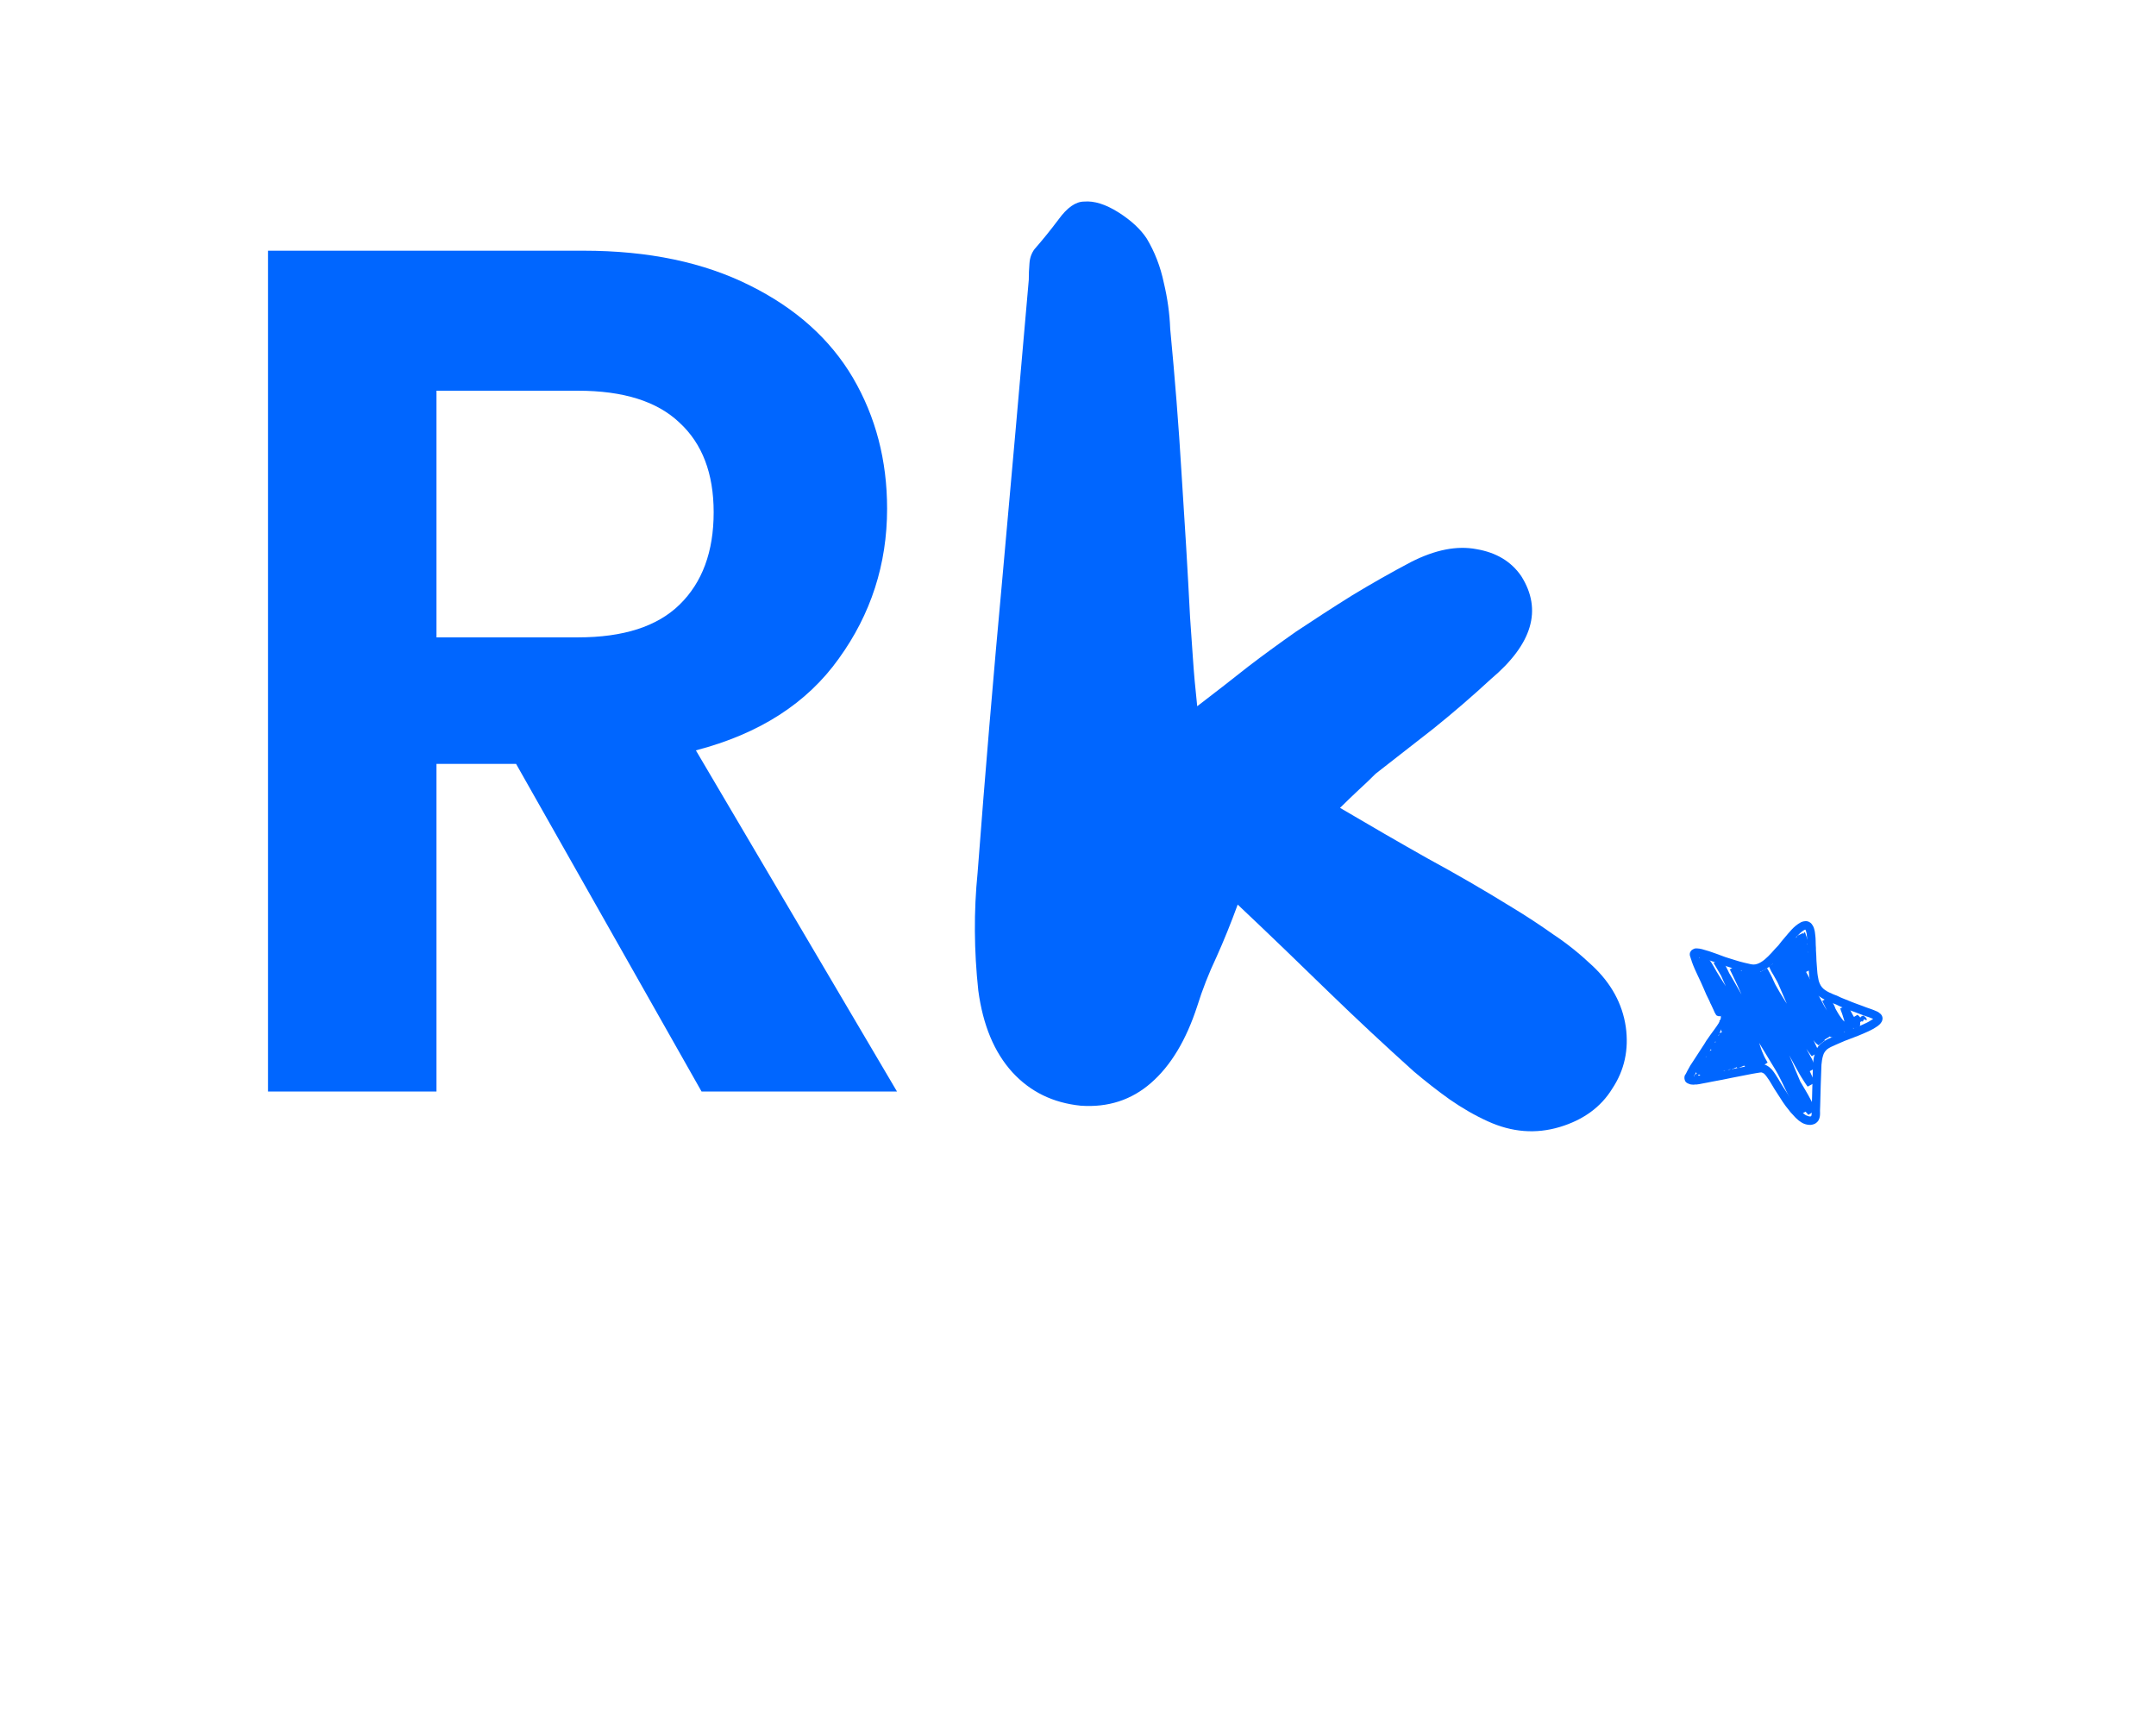 <svg version="1.2" preserveAspectRatio="xMidYMid meet" height="40" viewBox="0 0 37.92 37.92" zoomAndPan="magnify" width="50" xmlns:xlink="http://www.w3.org/1999/xlink" xmlns="http://www.w3.org/2000/svg"><defs><clipPath id="a72a6bcee2"><path d="M 32 20 L 37 20 L 37 25 L 32 25 Z M 32 20"></path></clipPath><clipPath id="bd70f93fa1"><path d="M 32.922 19.508 L 37.152 21.016 L 35.645 25.246 L 31.414 23.738 Z M 32.922 19.508"></path></clipPath><clipPath id="ac042b559c"><path d="M 32.922 19.508 L 37.152 21.016 L 35.645 25.246 L 31.414 23.738 Z M 32.922 19.508"></path></clipPath><clipPath id="0f27ee53b9"><path d="M 34 20 L 36 20 L 36 22 L 34 22 Z M 34 20"></path></clipPath><clipPath id="d042763d0c"><path d="M 32.922 19.508 L 37.152 21.016 L 35.645 25.246 L 31.414 23.738 Z M 32.922 19.508"></path></clipPath><clipPath id="6b1c285f06"><path d="M 32.922 19.508 L 37.152 21.016 L 35.645 25.246 L 31.414 23.738 Z M 32.922 19.508"></path></clipPath><clipPath id="e8ccd0137b"><path d="M 32 21 L 35 21 L 35 24 L 32 24 Z M 32 21"></path></clipPath><clipPath id="335d08769c"><path d="M 32.922 19.508 L 37.152 21.016 L 35.645 25.246 L 31.414 23.738 Z M 32.922 19.508"></path></clipPath><clipPath id="102b248162"><path d="M 32.922 19.508 L 37.152 21.016 L 35.645 25.246 L 31.414 23.738 Z M 32.922 19.508"></path></clipPath></defs><g id="ca64e30b73"><g style="fill:#0066ff;fill-opacity:1;"><g transform="translate(-0.675, 23.995)"><path d="M 11.359 0 L 7.281 -7.203 L 5.531 -7.203 L 5.531 0 L 1.828 0 L 1.828 -18.484 L 8.766 -18.484 C 10.191 -18.484 11.41 -18.227 12.422 -17.719 C 13.43 -17.219 14.188 -16.539 14.688 -15.688 C 15.188 -14.832 15.438 -13.875 15.438 -12.812 C 15.438 -11.594 15.082 -10.492 14.375 -9.516 C 13.676 -8.535 12.629 -7.863 11.234 -7.5 L 15.656 0 Z M 5.531 -9.984 L 8.641 -9.984 C 9.641 -9.984 10.383 -10.223 10.875 -10.703 C 11.375 -11.191 11.625 -11.867 11.625 -12.734 C 11.625 -13.586 11.375 -14.242 10.875 -14.703 C 10.383 -15.172 9.641 -15.406 8.641 -15.406 L 5.531 -15.406 Z M 5.531 -9.984" style="stroke:none"></path></g></g><g style="fill:#0066ff;fill-opacity:1;"><g transform="translate(15.612, 26.197)"><path d="M 14.656 -4.969 C 15.07 -4.582 15.316 -4.133 15.391 -3.625 C 15.461 -3.125 15.363 -2.672 15.094 -2.266 C 14.844 -1.859 14.457 -1.578 13.938 -1.422 C 13.414 -1.266 12.891 -1.305 12.359 -1.547 C 12.066 -1.68 11.785 -1.844 11.516 -2.031 C 11.242 -2.227 10.984 -2.43 10.734 -2.641 C 10.109 -3.203 9.484 -3.785 8.859 -4.391 C 8.242 -4.992 7.578 -5.633 6.859 -6.312 C 6.711 -5.906 6.555 -5.52 6.391 -5.156 C 6.223 -4.801 6.082 -4.441 5.969 -4.078 C 5.727 -3.336 5.391 -2.773 4.953 -2.391 C 4.523 -2.016 4.008 -1.848 3.406 -1.891 C 2.801 -1.953 2.301 -2.195 1.906 -2.625 C 1.508 -3.062 1.258 -3.66 1.156 -4.422 C 1.062 -5.297 1.055 -6.16 1.141 -7.016 C 1.305 -9.18 1.488 -11.348 1.688 -13.516 C 1.883 -15.691 2.078 -17.867 2.266 -20.047 C 2.266 -20.16 2.27 -20.281 2.281 -20.406 C 2.289 -20.531 2.328 -20.633 2.391 -20.719 C 2.555 -20.906 2.734 -21.125 2.922 -21.375 C 3.109 -21.633 3.297 -21.766 3.484 -21.766 C 3.703 -21.785 3.953 -21.707 4.234 -21.531 C 4.516 -21.352 4.723 -21.16 4.859 -20.953 C 5.035 -20.66 5.16 -20.336 5.234 -19.984 C 5.316 -19.641 5.363 -19.301 5.375 -18.969 C 5.477 -17.906 5.562 -16.844 5.625 -15.781 C 5.695 -14.727 5.758 -13.676 5.812 -12.625 C 5.832 -12.332 5.852 -12.031 5.875 -11.719 C 5.895 -11.414 5.926 -11.066 5.969 -10.672 C 6.375 -10.984 6.75 -11.273 7.094 -11.547 C 7.445 -11.816 7.797 -12.07 8.141 -12.312 C 8.547 -12.582 8.957 -12.848 9.375 -13.109 C 9.801 -13.367 10.234 -13.613 10.672 -13.844 C 11.203 -14.113 11.68 -14.207 12.109 -14.125 C 12.547 -14.051 12.875 -13.852 13.094 -13.531 C 13.562 -12.789 13.336 -12.035 12.422 -11.266 C 12.016 -10.891 11.598 -10.531 11.172 -10.188 C 10.742 -9.852 10.316 -9.52 9.891 -9.188 C 9.773 -9.07 9.656 -8.957 9.531 -8.844 C 9.406 -8.727 9.266 -8.594 9.109 -8.438 C 9.766 -8.051 10.406 -7.68 11.031 -7.328 C 11.664 -6.984 12.285 -6.625 12.891 -6.25 C 13.203 -6.062 13.504 -5.863 13.797 -5.656 C 14.098 -5.457 14.383 -5.227 14.656 -4.969 Z M 14.656 -4.969" style="stroke:none"></path></g></g><g clip-path="url(#a72a6bcee2)" clip-rule="nonzero"><g clip-path="url(#bd70f93fa1)" clip-rule="nonzero"><g clip-path="url(#ac042b559c)" clip-rule="nonzero"><path d="M 33.148 22.211 C 33.148 22.215 33.148 22.215 33.148 22.223 C 33.148 22.227 33.148 22.23 33.145 22.238 C 33.145 22.242 33.141 22.25 33.141 22.254 C 33.137 22.266 33.133 22.281 33.125 22.297 C 33.121 22.309 33.109 22.324 33.094 22.332 C 33.082 22.336 33.074 22.34 33.059 22.34 C 33.047 22.34 33.027 22.336 33.012 22.328 C 33.008 22.328 32.996 22.32 32.992 22.316 C 32.965 22.277 32.949 22.242 32.934 22.203 L 32.887 22.102 C 32.879 22.082 32.871 22.07 32.863 22.055 L 32.844 22.008 L 32.773 21.863 C 32.75 21.812 32.73 21.766 32.711 21.719 C 32.633 21.531 32.531 21.352 32.457 21.145 L 32.445 21.105 L 32.441 21.094 C 32.438 21.09 32.438 21.078 32.434 21.074 C 32.43 21.059 32.426 21.047 32.422 21.035 C 32.41 21.008 32.41 20.988 32.41 20.969 C 32.41 20.949 32.418 20.93 32.43 20.914 C 32.441 20.895 32.457 20.879 32.477 20.871 C 32.492 20.859 32.512 20.852 32.535 20.848 C 32.559 20.848 32.582 20.848 32.609 20.852 C 32.621 20.852 32.633 20.855 32.648 20.859 L 32.672 20.863 C 32.781 20.891 32.883 20.926 32.98 20.961 L 33.191 21.039 C 33.262 21.059 33.332 21.086 33.402 21.105 L 33.508 21.137 C 33.543 21.145 33.578 21.156 33.613 21.164 L 33.719 21.188 L 33.746 21.195 C 33.754 21.195 33.766 21.199 33.77 21.199 C 33.785 21.199 33.797 21.203 33.812 21.203 C 33.922 21.203 34.035 21.121 34.133 21.023 C 34.184 20.973 34.234 20.918 34.281 20.863 L 34.359 20.781 C 34.379 20.754 34.402 20.727 34.426 20.695 C 34.473 20.637 34.523 20.578 34.574 20.52 C 34.625 20.461 34.676 20.402 34.742 20.348 C 34.773 20.324 34.809 20.297 34.855 20.273 C 34.867 20.27 34.879 20.262 34.895 20.258 C 34.898 20.258 34.906 20.254 34.914 20.254 C 34.922 20.254 34.934 20.25 34.945 20.25 C 34.98 20.246 35.02 20.254 35.051 20.277 C 35.082 20.293 35.105 20.332 35.117 20.352 C 35.133 20.379 35.141 20.402 35.145 20.422 C 35.16 20.469 35.164 20.512 35.168 20.551 C 35.18 20.633 35.176 20.711 35.18 20.781 C 35.184 20.812 35.184 20.855 35.184 20.891 L 35.191 21.004 L 35.195 21.117 L 35.203 21.227 C 35.211 21.301 35.211 21.375 35.223 21.445 C 35.234 21.516 35.246 21.582 35.273 21.633 C 35.297 21.688 35.336 21.73 35.387 21.766 C 35.438 21.801 35.504 21.832 35.57 21.859 C 35.605 21.871 35.641 21.887 35.676 21.902 C 35.711 21.918 35.746 21.938 35.781 21.949 L 35.984 22.031 C 36.051 22.059 36.125 22.082 36.195 22.109 C 36.266 22.137 36.328 22.16 36.402 22.184 C 36.438 22.199 36.477 22.211 36.516 22.23 C 36.547 22.242 36.582 22.266 36.605 22.289 C 36.629 22.312 36.645 22.344 36.648 22.379 C 36.648 22.414 36.641 22.445 36.621 22.473 C 36.602 22.504 36.574 22.531 36.547 22.551 C 36.512 22.578 36.477 22.594 36.445 22.617 C 36.375 22.656 36.301 22.688 36.23 22.719 C 36.09 22.781 35.949 22.828 35.812 22.883 C 35.742 22.914 35.676 22.941 35.605 22.973 C 35.539 23 35.477 23.031 35.43 23.066 C 35.387 23.105 35.355 23.148 35.34 23.207 C 35.32 23.27 35.312 23.336 35.305 23.406 C 35.301 23.48 35.301 23.551 35.297 23.629 L 35.289 23.855 L 35.277 24.305 C 35.277 24.34 35.273 24.383 35.273 24.414 C 35.273 24.449 35.277 24.488 35.27 24.539 C 35.266 24.566 35.258 24.594 35.242 24.625 C 35.227 24.652 35.199 24.68 35.168 24.699 C 35.137 24.715 35.109 24.723 35.078 24.727 C 35.051 24.73 35.023 24.727 34.996 24.723 C 34.945 24.715 34.898 24.695 34.863 24.672 C 34.824 24.648 34.789 24.621 34.758 24.59 C 34.738 24.574 34.727 24.559 34.715 24.547 L 34.676 24.504 C 34.648 24.473 34.621 24.449 34.598 24.414 L 34.523 24.32 L 34.457 24.227 L 34.336 24.039 C 34.246 23.91 34.18 23.77 34.098 23.664 C 34.078 23.637 34.059 23.613 34.039 23.598 C 34.02 23.586 34 23.578 33.984 23.574 C 33.977 23.574 33.961 23.578 33.945 23.578 L 33.922 23.582 L 33.895 23.586 C 33.859 23.594 33.824 23.598 33.785 23.605 C 33.641 23.633 33.492 23.664 33.344 23.691 C 33.199 23.723 33.051 23.75 32.902 23.777 C 32.832 23.789 32.758 23.809 32.68 23.82 C 32.645 23.828 32.605 23.836 32.562 23.84 L 32.516 23.84 C 32.512 23.844 32.5 23.844 32.492 23.844 C 32.457 23.844 32.418 23.84 32.387 23.824 C 32.355 23.812 32.328 23.797 32.312 23.77 C 32.297 23.742 32.289 23.707 32.293 23.676 C 32.293 23.668 32.297 23.66 32.297 23.652 C 32.301 23.648 32.301 23.645 32.301 23.641 L 32.305 23.633 L 32.324 23.605 L 32.355 23.543 L 32.422 23.422 L 32.484 23.328 L 32.684 23.02 C 32.715 22.977 32.742 22.93 32.77 22.883 C 32.77 22.883 32.809 22.828 32.863 22.75 C 32.922 22.668 32.992 22.578 33.043 22.496 C 33.082 22.426 33.098 22.379 33.094 22.355 C 33.094 22.344 33.086 22.336 33.086 22.328 C 33.082 22.32 33.086 22.316 33.09 22.316 C 33.098 22.312 33.109 22.312 33.125 22.328 C 33.141 22.34 33.152 22.363 33.152 22.387 C 33.16 22.434 33.148 22.488 33.133 22.539 C 33.137 22.535 33.129 22.566 33.109 22.609 C 33.094 22.652 33.062 22.715 33.035 22.77 C 33.004 22.828 32.977 22.887 32.953 22.93 C 32.93 22.973 32.914 23 32.914 23 L 32.871 23.07 C 32.863 23.082 32.855 23.094 32.852 23.105 L 32.758 23.246 L 32.637 23.434 L 32.578 23.523 L 32.535 23.598 L 32.5 23.656 L 32.516 23.656 C 32.523 23.656 32.531 23.656 32.539 23.656 C 32.574 23.652 32.605 23.645 32.641 23.641 C 32.711 23.629 32.781 23.613 32.859 23.598 L 33.074 23.555 L 33.508 23.469 L 33.723 23.43 C 33.762 23.422 33.797 23.414 33.836 23.406 L 33.891 23.398 C 33.91 23.395 33.934 23.395 33.953 23.391 C 33.961 23.391 33.965 23.391 33.973 23.391 L 33.992 23.391 C 34.008 23.391 34.02 23.391 34.035 23.395 C 34.062 23.402 34.086 23.414 34.109 23.426 C 34.156 23.453 34.191 23.484 34.219 23.516 C 34.273 23.582 34.312 23.648 34.352 23.711 C 34.391 23.777 34.426 23.84 34.465 23.898 L 34.586 24.082 C 34.668 24.207 34.746 24.316 34.848 24.418 C 34.871 24.445 34.895 24.465 34.918 24.484 C 34.941 24.504 34.965 24.52 34.992 24.527 C 35.016 24.539 35.039 24.543 35.055 24.543 C 35.062 24.543 35.074 24.539 35.074 24.539 C 35.078 24.535 35.078 24.539 35.078 24.535 C 35.082 24.531 35.082 24.527 35.086 24.516 C 35.086 24.508 35.09 24.492 35.09 24.477 C 35.09 24.465 35.09 24.445 35.09 24.426 C 35.09 24.41 35.09 24.387 35.09 24.367 L 35.098 24.145 L 35.109 23.703 C 35.117 23.562 35.109 23.41 35.137 23.25 C 35.141 23.23 35.148 23.211 35.152 23.191 C 35.156 23.172 35.16 23.152 35.168 23.129 C 35.184 23.09 35.203 23.047 35.23 23.008 C 35.289 22.934 35.367 22.883 35.438 22.844 C 35.473 22.828 35.508 22.812 35.543 22.797 L 35.645 22.754 C 35.715 22.723 35.781 22.695 35.852 22.668 C 35.992 22.613 36.129 22.566 36.254 22.504 C 36.285 22.488 36.316 22.477 36.348 22.457 C 36.375 22.441 36.406 22.422 36.43 22.406 L 36.441 22.398 L 36.426 22.391 L 36.402 22.383 C 36.387 22.375 36.371 22.371 36.355 22.363 L 36.25 22.328 L 36.043 22.25 L 35.832 22.172 L 35.727 22.129 C 35.711 22.121 35.691 22.113 35.676 22.105 L 35.629 22.082 C 35.562 22.055 35.496 22.031 35.422 21.996 C 35.352 21.965 35.277 21.926 35.211 21.863 C 35.148 21.801 35.098 21.719 35.074 21.637 C 35.062 21.598 35.051 21.555 35.047 21.52 C 35.039 21.48 35.031 21.441 35.031 21.402 L 35.012 21.176 C 35.008 21.102 35.004 21.031 35.004 20.957 L 34.996 20.848 C 34.996 20.812 34.992 20.77 34.992 20.734 C 34.992 20.66 34.988 20.59 34.98 20.527 C 34.973 20.492 34.965 20.465 34.957 20.445 C 34.953 20.441 34.953 20.438 34.949 20.434 C 34.953 20.434 34.953 20.434 34.949 20.434 C 34.949 20.438 34.945 20.438 34.938 20.438 C 34.93 20.441 34.918 20.449 34.906 20.457 C 34.883 20.473 34.855 20.492 34.832 20.516 C 34.734 20.609 34.645 20.723 34.551 20.84 L 34.516 20.883 L 34.477 20.93 L 34.402 21.008 C 34.352 21.062 34.301 21.121 34.246 21.176 C 34.188 21.227 34.125 21.281 34.051 21.32 C 33.977 21.363 33.887 21.391 33.793 21.387 C 33.77 21.387 33.742 21.383 33.723 21.379 L 33.668 21.367 L 33.555 21.34 C 33.484 21.324 33.41 21.301 33.34 21.281 C 33.266 21.258 33.195 21.234 33.125 21.211 L 32.918 21.137 C 32.82 21.102 32.723 21.066 32.633 21.047 L 32.617 21.043 C 32.617 21.043 32.617 21.039 32.617 21.039 L 32.621 21.047 L 32.633 21.082 C 32.699 21.266 32.801 21.449 32.883 21.645 C 32.902 21.691 32.922 21.742 32.945 21.785 L 33.008 21.922 L 33.031 21.969 C 33.039 21.988 33.047 22.008 33.055 22.023 L 33.102 22.129 C 33.117 22.16 33.133 22.191 33.148 22.211" style="stroke:none;fill-rule:nonzero;fill:#0066ff;fill-opacity:1;"></path><path d="M 32.625 21.117 C 32.625 21.113 32.621 21.113 32.621 21.105 C 32.621 21.082 32.621 21.051 32.637 21.023 C 32.652 20.996 32.68 20.973 32.75 20.984 C 32.75 20.988 32.762 20.988 32.766 20.992 C 32.812 21.051 32.852 21.109 32.887 21.164 L 32.938 21.25 L 32.945 21.262 L 33 21.359 C 33.039 21.426 33.086 21.496 33.129 21.566 C 33.305 21.84 33.484 22.121 33.633 22.422 C 33.777 22.723 33.902 23.023 34.074 23.289 L 34.109 23.34 L 34.117 23.352 L 34.121 23.355 C 33.812 23.562 34.031 23.41 33.965 23.457 L 33.961 23.449 L 33.941 23.422 C 33.918 23.383 33.898 23.344 33.879 23.305 C 33.844 23.227 33.812 23.148 33.785 23.066 C 33.758 22.988 33.73 22.906 33.707 22.832 C 33.68 22.754 33.652 22.68 33.625 22.602 C 33.527 22.336 33.41 22.078 33.273 21.828 C 33.203 21.691 33.148 21.559 33.09 21.43 C 33.059 21.367 33.027 21.309 32.992 21.25 C 32.984 21.238 32.973 21.227 32.965 21.211 L 32.949 21.191 L 32.941 21.184 L 32.941 21.18 C 33.246 20.969 33.027 21.121 33.094 21.074 L 33.098 21.078 L 33.098 21.086 L 33.152 21.18 C 33.449 21.676 33.727 22.184 34.012 22.684 L 34.09 22.824 L 34.176 22.965 L 34.344 23.246 L 34.43 23.387 C 34.457 23.434 34.488 23.484 34.516 23.531 C 34.57 23.629 34.617 23.73 34.664 23.832 C 34.758 24.027 34.852 24.223 34.973 24.395 C 35.121 24.324 34.773 24.492 34.809 24.477 L 34.805 24.469 L 34.805 24.461 L 34.797 24.441 L 34.785 24.406 L 34.758 24.328 L 34.699 24.18 C 34.68 24.133 34.656 24.082 34.633 24.035 C 34.609 23.988 34.586 23.938 34.559 23.891 C 34.461 23.695 34.355 23.504 34.258 23.301 L 34.113 23.012 C 34.066 22.914 34.012 22.816 33.965 22.719 C 33.863 22.523 33.758 22.332 33.668 22.125 C 33.617 22.023 33.574 21.926 33.531 21.824 L 33.465 21.676 C 33.441 21.629 33.418 21.578 33.395 21.527 L 33.332 21.395 L 33.293 21.316 L 33.293 21.312 C 33.152 21.398 33.48 21.191 33.449 21.211 L 33.449 21.215 L 33.484 21.262 C 33.516 21.305 33.547 21.348 33.574 21.395 C 33.602 21.438 33.633 21.48 33.656 21.527 C 33.754 21.711 33.836 21.898 33.922 22.082 C 33.961 22.172 34.004 22.262 34.051 22.348 L 34.195 22.613 C 34.293 22.793 34.387 22.969 34.488 23.145 L 34.781 23.676 C 34.879 23.848 34.992 24.02 35.086 24.207 C 35.105 24.254 35.129 24.301 35.148 24.355 L 35.164 24.391 L 35.168 24.41 C 34.867 24.605 35.086 24.465 35.02 24.508 L 35.016 24.508 L 35.012 24.5 L 35.004 24.492 L 34.969 24.453 L 34.945 24.418 L 34.934 24.398 L 34.926 24.383 L 34.906 24.348 C 34.895 24.324 34.879 24.305 34.871 24.281 L 34.805 24.141 L 34.676 23.859 L 34.555 23.582 C 34.473 23.391 34.395 23.199 34.316 23.008 C 34.234 22.816 34.16 22.625 34.07 22.441 C 33.992 22.25 33.895 22.074 33.801 21.891 C 33.777 21.848 33.75 21.805 33.723 21.762 L 33.641 21.629 C 33.613 21.582 33.586 21.539 33.559 21.492 L 33.523 21.414 L 33.508 21.375 L 33.504 21.371 C 33.574 21.328 33.348 21.461 33.66 21.273 L 33.66 21.277 L 33.668 21.285 L 33.68 21.301 C 33.816 21.469 33.922 21.656 34.023 21.836 C 34.07 21.93 34.121 22.02 34.172 22.109 C 34.219 22.195 34.273 22.281 34.328 22.371 C 34.434 22.547 34.543 22.723 34.648 22.906 L 34.688 22.973 L 34.723 23.043 L 34.797 23.18 C 34.848 23.273 34.895 23.363 34.945 23.449 C 34.969 23.492 34.992 23.535 35.02 23.574 C 35.043 23.617 35.07 23.656 35.098 23.695 L 35.137 23.758 L 35.148 23.77 L 35.148 23.773 L 35.152 23.777 C 35.078 23.816 35.312 23.688 34.992 23.867 L 34.988 23.859 L 34.973 23.824 L 34.91 23.691 C 34.871 23.605 34.824 23.52 34.781 23.43 C 34.734 23.344 34.688 23.258 34.637 23.172 C 34.445 22.832 34.238 22.488 34.066 22.125 L 33.824 21.578 L 33.766 21.445 L 33.734 21.379 L 33.73 21.359 L 33.727 21.355 C 34.023 21.145 33.809 21.297 33.875 21.25 L 33.879 21.25 L 33.883 21.262 L 33.914 21.293 C 33.984 21.379 34.031 21.477 34.074 21.566 C 34.121 21.66 34.156 21.75 34.199 21.828 L 34.344 22.09 L 34.633 22.609 L 34.875 23.047 C 34.953 23.191 35.035 23.328 35.145 23.434 C 35.281 23.355 34.953 23.539 34.988 23.52 L 34.98 23.496 L 34.973 23.469 L 34.953 23.418 L 34.93 23.367 L 34.902 23.312 C 34.867 23.242 34.824 23.176 34.781 23.094 L 34.559 22.645 L 34.34 22.195 C 34.301 22.117 34.266 22.043 34.23 21.969 C 34.195 21.891 34.16 21.812 34.129 21.734 L 34.105 21.68 L 34.078 21.625 C 34.062 21.59 34.047 21.551 34.027 21.516 L 33.969 21.414 L 33.953 21.387 C 33.809 21.465 34.152 21.281 34.117 21.301 L 34.121 21.305 L 34.121 21.312 L 34.129 21.324 L 34.156 21.379 C 34.223 21.527 34.305 21.672 34.387 21.812 C 34.551 22.086 34.734 22.352 34.91 22.625 C 34.996 22.762 35.082 22.898 35.176 23.023 L 35.211 23.066 L 35.227 23.09 L 35.23 23.098 L 35.234 23.098 C 35.164 23.141 35.391 23 35.078 23.195 L 35.078 23.191 L 35.07 23.18 L 34.918 22.852 L 34.707 22.414 L 34.605 22.195 C 34.57 22.121 34.535 22.047 34.504 21.973 L 34.406 21.746 L 34.359 21.637 C 34.344 21.602 34.328 21.57 34.309 21.539 L 34.25 21.434 L 34.219 21.383 L 34.203 21.355 L 34.188 21.324 L 34.16 21.266 L 34.148 21.242 C 34.113 21.262 34.438 21.055 34.301 21.145 L 34.305 21.145 L 34.305 21.148 L 34.328 21.176 L 34.371 21.227 C 34.383 21.242 34.395 21.258 34.406 21.277 C 34.496 21.402 34.566 21.535 34.633 21.664 C 34.668 21.73 34.699 21.793 34.734 21.852 L 34.844 22.039 L 34.953 22.23 C 34.988 22.293 35.027 22.352 35.062 22.414 L 35.176 22.594 C 35.219 22.66 35.258 22.727 35.293 22.773 L 35.305 22.793 L 35.32 22.805 C 35.324 22.812 35.328 22.812 35.332 22.816 L 35.34 22.82 L 35.34 22.824 C 35.281 22.871 35.477 22.715 35.203 22.934 L 35.203 22.93 L 35.16 22.836 L 35.113 22.746 C 35.094 22.715 35.074 22.684 35.059 22.652 C 34.98 22.523 34.914 22.398 34.844 22.27 L 34.633 21.891 C 34.559 21.766 34.492 21.637 34.418 21.516 C 34.344 21.395 34.27 21.277 34.211 21.145 L 34.168 21.043 L 34.168 21.039 C 34.133 21.062 34.449 20.848 34.316 20.941 L 34.32 20.941 L 34.324 20.949 L 34.332 20.957 L 34.355 20.977 C 34.367 20.988 34.379 21 34.395 21.016 C 34.418 21.043 34.441 21.07 34.465 21.098 C 34.488 21.125 34.512 21.152 34.535 21.184 C 34.707 21.414 34.828 21.668 34.949 21.918 C 35.012 22.039 35.07 22.164 35.133 22.281 L 35.156 22.324 L 35.184 22.367 L 35.238 22.457 C 35.27 22.516 35.309 22.57 35.344 22.621 C 35.363 22.648 35.387 22.672 35.406 22.695 C 35.414 22.707 35.426 22.715 35.438 22.727 L 35.449 22.738 L 35.453 22.738 C 35.59 22.66 35.27 22.852 35.301 22.828 L 35.297 22.805 L 35.27 22.711 L 35.258 22.664 C 35.25 22.648 35.246 22.633 35.238 22.617 C 35.195 22.492 35.141 22.367 35.078 22.25 C 34.969 22.035 34.84 21.828 34.707 21.621 L 34.609 21.465 L 34.508 21.312 C 34.438 21.207 34.371 21.094 34.324 20.965 L 34.301 20.895 L 34.301 20.891 C 34.609 20.711 34.387 20.84 34.457 20.801 L 34.469 20.812 L 34.531 20.887 C 34.555 20.91 34.578 20.934 34.598 20.961 L 34.652 21.035 L 34.711 21.113 L 34.762 21.195 L 34.812 21.273 C 34.828 21.301 34.844 21.328 34.859 21.355 C 34.984 21.574 35.09 21.801 35.203 22.016 L 35.289 22.176 L 35.379 22.336 C 35.441 22.441 35.504 22.543 35.582 22.621 L 35.594 22.637 L 35.598 22.641 L 35.602 22.641 C 35.633 22.66 35.562 22.617 35.562 22.621 C 35.562 22.621 35.559 22.621 35.555 22.617 L 35.539 22.699 C 35.539 22.703 35.539 22.703 35.539 22.703 C 35.539 22.703 35.539 22.703 35.539 22.699 C 35.609 22.695 35.438 22.707 35.453 22.707 L 35.453 22.703 C 35.453 22.695 35.453 22.688 35.449 22.676 C 35.445 22.652 35.438 22.629 35.43 22.602 C 35.41 22.551 35.379 22.5 35.352 22.449 C 35.32 22.398 35.289 22.344 35.254 22.293 C 35.238 22.266 35.223 22.238 35.207 22.207 L 35.16 22.125 C 35.098 22.02 35.039 21.914 34.977 21.809 L 34.781 21.496 L 34.68 21.332 C 34.652 21.277 34.617 21.223 34.59 21.168 C 34.559 21.109 34.531 21.055 34.504 20.996 L 34.484 20.953 L 34.473 20.934 L 34.469 20.922 L 34.465 20.922 L 34.465 20.918 C 34.535 20.879 34.309 21.012 34.625 20.824 L 34.625 20.828 L 34.629 20.832 L 34.684 20.91 C 34.953 21.293 35.148 21.715 35.367 22.117 L 35.449 22.266 C 35.477 22.316 35.504 22.367 35.531 22.414 C 35.59 22.508 35.652 22.598 35.727 22.656 L 35.754 22.68 L 35.77 22.688 L 35.777 22.695 L 35.781 22.695 C 35.898 22.602 35.617 22.828 35.648 22.805 L 35.648 22.801 L 35.621 22.719 C 35.605 22.668 35.59 22.609 35.57 22.559 L 35.512 22.398 L 35.445 22.246 C 35.438 22.227 35.43 22.207 35.418 22.188 L 35.387 22.129 L 35.328 22.012 L 35.328 22.008 C 35.398 21.969 35.164 22.094 35.488 21.922 L 35.504 21.949 L 35.516 21.98 L 35.547 22.039 C 35.566 22.082 35.586 22.121 35.605 22.16 C 35.648 22.238 35.691 22.312 35.742 22.379 C 35.754 22.395 35.766 22.41 35.777 22.426 L 35.809 22.457 L 35.809 22.453 L 35.797 22.406 C 35.785 22.367 35.77 22.324 35.758 22.281 L 35.734 22.219 L 35.723 22.184 L 35.719 22.168 L 35.715 22.168 C 35.793 22.137 35.547 22.234 35.887 22.098 L 35.891 22.102 L 35.895 22.109 L 35.957 22.242 C 35.965 22.258 35.973 22.27 35.98 22.285 C 35.996 22.316 36.012 22.344 36.031 22.371 C 36.031 22.371 36.031 22.371 36.035 22.375 C 36.035 22.375 36.039 22.379 36.043 22.391 C 36.047 22.395 36.051 22.398 36.055 22.406 C 36.059 22.41 36.062 22.418 36.07 22.426 C 36.074 22.434 36.078 22.441 36.086 22.445 C 36.09 22.453 36.098 22.461 36.105 22.469 L 36.113 22.477 C 36.062 22.492 36.23 22.449 35.996 22.508 C 36 22.504 36 22.504 36 22.504 C 36.004 22.5 36.004 22.492 36.008 22.484 C 36.008 22.465 36.008 22.438 36.008 22.406 C 36.004 22.398 36.004 22.391 36.004 22.383 L 36.008 22.371 L 36.008 22.363 C 35.984 22.375 36.18 22.258 36.098 22.309 L 36.102 22.312 C 36.117 22.324 36.133 22.336 36.141 22.348 C 36.152 22.359 36.16 22.371 36.172 22.383 L 36.184 22.395 L 36.188 22.402 C 36.156 22.414 36.262 22.383 36.117 22.426 L 36.117 22.418 L 36.121 22.41 C 36.125 22.406 36.129 22.398 36.133 22.395 L 36.145 22.387 C 36.148 22.379 36.152 22.375 36.16 22.367 C 36.172 22.355 36.176 22.352 36.18 22.344 C 36.195 22.336 36.207 22.332 36.223 22.324 C 36.266 22.348 36.289 22.375 36.297 22.395 C 36.305 22.414 36.301 22.422 36.293 22.426 C 36.285 22.426 36.273 22.422 36.262 22.414 C 36.242 22.406 36.223 22.402 36.195 22.398 L 36.254 22.367 C 36.25 22.379 36.246 22.391 36.242 22.398 C 36.238 22.41 36.234 22.414 36.23 22.426 C 36.223 22.438 36.215 22.457 36.215 22.457 C 36.211 22.457 36.207 22.457 36.203 22.453 C 36.199 22.453 36.195 22.453 36.191 22.449 C 36.254 22.418 36.105 22.492 36.121 22.484 C 36.117 22.48 36.109 22.477 36.102 22.469 C 36.086 22.457 36.066 22.441 36.047 22.426 L 36.039 22.426 L 36.035 22.422 L 36.031 22.422 C 36.238 22.297 36.09 22.387 36.137 22.359 C 36.137 22.367 36.141 22.375 36.141 22.383 C 36.145 22.398 36.148 22.418 36.152 22.434 C 36.156 22.457 36.16 22.48 36.156 22.512 C 36.156 22.527 36.156 22.539 36.148 22.559 L 36.145 22.57 L 36.145 22.574 L 36.141 22.578 C 36.09 22.59 36.262 22.547 36.02 22.609 L 36.008 22.598 C 35.98 22.578 35.957 22.562 35.941 22.543 C 35.914 22.52 35.898 22.496 35.883 22.48 C 35.871 22.461 35.863 22.453 35.863 22.453 L 35.836 22.406 L 35.812 22.363 C 35.801 22.348 35.797 22.332 35.789 22.316 L 35.75 22.238 L 35.727 22.188 L 35.723 22.18 C 35.684 22.191 36.047 22.047 35.895 22.109 L 35.895 22.113 L 35.898 22.125 L 35.906 22.152 L 35.949 22.27 C 35.961 22.309 35.973 22.352 35.984 22.395 C 35.988 22.406 35.992 22.457 36 22.492 L 36.004 22.523 L 36.004 22.602 C 36 22.637 36 22.676 35.996 22.711 L 35.996 22.727 C 35.996 22.727 35.996 22.727 35.992 22.727 L 35.988 22.727 L 35.965 22.719 L 35.914 22.711 L 35.867 22.699 L 35.848 22.695 C 35.84 22.691 35.832 22.688 35.824 22.688 L 35.777 22.664 C 35.762 22.656 35.746 22.641 35.73 22.633 C 35.715 22.617 35.699 22.609 35.684 22.594 L 35.656 22.566 C 35.641 22.551 35.625 22.531 35.613 22.516 C 35.586 22.48 35.559 22.445 35.535 22.41 C 35.488 22.336 35.449 22.262 35.414 22.191 L 35.359 22.078 L 35.332 22.023 L 35.328 22.012 L 35.324 22.004 C 35.176 22.082 35.52 21.895 35.484 21.914 L 35.488 21.918 L 35.504 21.945 L 35.562 22.059 L 35.59 22.113 L 35.613 22.172 L 35.684 22.332 L 35.742 22.5 C 35.766 22.555 35.781 22.609 35.797 22.664 L 35.824 22.746 L 35.824 22.75 C 35.855 22.727 35.57 22.953 35.691 22.859 L 35.684 22.852 L 35.672 22.848 L 35.648 22.832 C 35.637 22.82 35.621 22.812 35.609 22.801 C 35.504 22.715 35.434 22.609 35.375 22.508 C 35.344 22.457 35.316 22.406 35.289 22.355 L 35.207 22.203 C 34.984 21.797 34.789 21.383 34.531 21.016 L 34.48 20.941 L 34.477 20.938 C 34.793 20.746 34.562 20.883 34.637 20.844 L 34.641 20.855 L 34.652 20.875 L 34.672 20.918 C 34.695 20.973 34.727 21.027 34.754 21.082 C 34.781 21.133 34.812 21.188 34.84 21.238 L 34.938 21.395 L 35.137 21.711 C 35.199 21.82 35.262 21.93 35.324 22.039 L 35.367 22.117 C 35.383 22.145 35.398 22.168 35.414 22.195 C 35.445 22.246 35.48 22.301 35.512 22.355 C 35.543 22.41 35.574 22.469 35.602 22.535 C 35.613 22.566 35.625 22.602 35.633 22.641 C 35.637 22.656 35.641 22.68 35.641 22.703 C 35.641 22.695 35.629 22.766 35.633 22.742 C 35.633 22.742 35.629 22.746 35.629 22.75 C 35.621 22.762 35.613 22.773 35.605 22.781 C 35.594 22.789 35.578 22.797 35.566 22.801 C 35.551 22.805 35.543 22.805 35.531 22.801 C 35.527 22.801 35.52 22.801 35.512 22.797 C 35.516 22.801 35.441 22.758 35.473 22.777 L 35.473 22.773 L 35.465 22.77 L 35.449 22.75 C 35.352 22.652 35.281 22.539 35.219 22.43 L 35.039 22.102 C 34.922 21.879 34.816 21.66 34.695 21.449 C 34.684 21.422 34.668 21.395 34.652 21.371 L 34.605 21.293 L 34.555 21.219 L 34.504 21.148 L 34.453 21.074 C 34.434 21.051 34.414 21.031 34.395 21.008 L 34.336 20.945 L 34.324 20.934 L 34.324 20.93 C 34.395 20.891 34.168 21.02 34.48 20.84 L 34.48 20.844 L 34.488 20.863 L 34.5 20.902 C 34.535 21.008 34.598 21.109 34.66 21.211 L 34.766 21.363 L 34.863 21.52 C 34.996 21.73 35.129 21.941 35.246 22.164 C 35.309 22.289 35.367 22.422 35.414 22.555 C 35.422 22.57 35.426 22.59 35.434 22.605 L 35.445 22.656 L 35.477 22.762 L 35.484 22.789 C 35.516 22.77 35.195 22.961 35.332 22.879 L 35.328 22.875 L 35.32 22.871 L 35.312 22.859 C 35.297 22.848 35.281 22.836 35.27 22.82 C 35.246 22.793 35.219 22.762 35.199 22.734 C 35.152 22.676 35.113 22.613 35.078 22.555 L 35.023 22.465 L 34.996 22.418 L 34.973 22.371 C 34.902 22.246 34.844 22.121 34.785 21.996 C 34.664 21.75 34.543 21.504 34.387 21.293 C 34.367 21.266 34.344 21.242 34.324 21.215 C 34.305 21.191 34.281 21.168 34.258 21.145 C 34.25 21.133 34.234 21.121 34.227 21.109 L 34.207 21.094 L 34.191 21.078 C 34.059 21.168 34.375 20.953 34.34 20.977 L 34.379 21.066 C 34.434 21.184 34.504 21.301 34.574 21.418 C 34.652 21.543 34.723 21.672 34.793 21.801 L 35.004 22.18 C 35.078 22.309 35.148 22.438 35.219 22.559 C 35.234 22.59 35.254 22.621 35.273 22.652 L 35.328 22.754 L 35.375 22.863 L 35.379 22.871 C 35.102 23.09 35.301 22.93 35.238 22.98 L 35.234 22.973 L 35.219 22.961 C 35.207 22.953 35.195 22.945 35.188 22.938 C 35.18 22.93 35.172 22.922 35.164 22.91 L 35.145 22.887 C 35.094 22.816 35.062 22.754 35.023 22.699 L 34.906 22.512 C 34.867 22.449 34.828 22.387 34.793 22.324 L 34.684 22.133 L 34.574 21.945 C 34.535 21.879 34.5 21.816 34.469 21.75 C 34.402 21.621 34.336 21.496 34.258 21.383 C 34.246 21.371 34.234 21.355 34.223 21.34 L 34.188 21.297 L 34.168 21.277 L 34.168 21.273 L 34.164 21.27 C 34.027 21.359 34.352 21.148 34.32 21.172 L 34.324 21.18 L 34.328 21.191 L 34.352 21.238 L 34.363 21.266 L 34.379 21.289 L 34.41 21.34 L 34.473 21.445 C 34.492 21.484 34.512 21.527 34.531 21.566 L 34.578 21.676 L 34.672 21.898 C 34.703 21.973 34.738 22.043 34.773 22.117 L 34.875 22.336 L 35.086 22.77 L 35.188 22.992 L 35.242 23.102 L 35.246 23.117 L 35.25 23.121 C 34.938 23.316 35.16 23.176 35.094 23.219 L 35.09 23.219 L 35.09 23.215 L 35.086 23.211 L 35.066 23.184 L 35.027 23.133 C 34.926 23 34.84 22.859 34.754 22.727 C 34.582 22.453 34.398 22.188 34.227 21.906 C 34.141 21.762 34.055 21.613 33.984 21.457 L 33.961 21.398 L 33.953 21.387 L 33.949 21.379 L 33.945 21.375 L 33.945 21.371 C 33.91 21.391 34.258 21.207 34.109 21.285 L 34.129 21.316 L 34.191 21.43 C 34.211 21.469 34.23 21.508 34.246 21.547 L 34.301 21.664 C 34.332 21.742 34.363 21.816 34.398 21.891 C 34.434 21.965 34.469 22.039 34.504 22.113 L 34.727 22.562 L 34.945 23.008 C 34.98 23.078 35.027 23.148 35.066 23.227 L 35.098 23.285 L 35.125 23.348 L 35.148 23.41 L 35.16 23.445 L 35.164 23.465 L 35.168 23.477 L 35.168 23.48 C 35.203 23.461 34.875 23.645 35.012 23.566 C 34.883 23.438 34.793 23.281 34.715 23.137 L 34.473 22.699 L 34.184 22.18 L 34.039 21.918 C 33.988 21.824 33.949 21.734 33.906 21.645 C 33.867 21.559 33.824 21.477 33.77 21.41 L 33.75 21.387 L 33.746 21.383 L 33.742 21.383 C 33.812 21.336 33.594 21.484 33.895 21.277 L 33.898 21.281 L 33.906 21.301 L 33.996 21.504 L 34.238 22.047 C 34.398 22.398 34.605 22.734 34.801 23.082 C 34.848 23.168 34.895 23.258 34.945 23.344 C 34.988 23.434 35.039 23.52 35.078 23.613 L 35.141 23.75 L 35.156 23.785 L 35.16 23.793 L 35.164 23.797 C 34.84 23.977 35.074 23.844 35 23.887 L 35 23.883 L 34.996 23.879 L 34.984 23.863 L 34.941 23.801 C 34.914 23.758 34.887 23.715 34.859 23.672 C 34.832 23.629 34.809 23.586 34.785 23.543 C 34.73 23.449 34.684 23.355 34.633 23.266 L 34.562 23.133 L 34.523 23.062 L 34.488 22.996 C 34.387 22.82 34.277 22.645 34.168 22.469 C 34.117 22.379 34.062 22.289 34.008 22.199 C 33.957 22.109 33.906 22.016 33.859 21.926 C 33.762 21.746 33.66 21.57 33.535 21.418 L 33.523 21.402 L 33.52 21.395 C 33.832 21.207 33.605 21.344 33.676 21.301 L 33.695 21.34 L 33.727 21.406 C 33.746 21.449 33.773 21.488 33.801 21.531 L 33.883 21.664 C 33.91 21.707 33.938 21.754 33.965 21.801 C 34.059 21.988 34.16 22.172 34.242 22.363 C 34.328 22.551 34.406 22.746 34.488 22.938 C 34.566 23.125 34.645 23.316 34.727 23.508 L 34.844 23.785 L 34.969 24.055 L 35.035 24.191 C 35.043 24.215 35.059 24.234 35.07 24.258 L 35.102 24.32 L 35.121 24.344 C 35.125 24.352 35.133 24.355 35.137 24.363 L 35.145 24.371 C 35.078 24.418 35.297 24.277 34.992 24.473 L 34.992 24.469 L 34.988 24.453 L 34.973 24.422 C 34.961 24.375 34.938 24.332 34.918 24.289 C 34.832 24.113 34.723 23.945 34.621 23.766 L 34.324 23.234 C 34.227 23.059 34.129 22.879 34.031 22.703 L 33.887 22.434 C 33.84 22.344 33.793 22.25 33.75 22.16 C 33.668 21.973 33.586 21.789 33.492 21.617 C 33.469 21.574 33.441 21.535 33.418 21.492 C 33.395 21.449 33.363 21.414 33.336 21.375 L 33.316 21.344 L 33.305 21.332 L 33.305 21.328 C 33.27 21.352 33.598 21.141 33.457 21.23 L 33.465 21.242 L 33.562 21.449 C 33.586 21.5 33.613 21.551 33.633 21.598 L 33.703 21.75 C 33.746 21.852 33.789 21.953 33.836 22.051 C 33.922 22.246 34.027 22.438 34.129 22.633 C 34.18 22.73 34.23 22.824 34.281 22.926 L 34.426 23.223 C 34.52 23.418 34.625 23.609 34.727 23.805 C 34.75 23.855 34.777 23.906 34.801 23.953 C 34.824 24.008 34.848 24.055 34.871 24.109 C 34.891 24.16 34.914 24.211 34.934 24.266 L 34.961 24.344 L 34.973 24.387 L 34.98 24.406 L 34.984 24.414 L 34.984 24.422 L 34.988 24.422 C 35.023 24.406 34.676 24.578 34.82 24.504 L 34.82 24.5 C 34.688 24.312 34.59 24.105 34.496 23.91 C 34.449 23.812 34.402 23.715 34.352 23.621 C 34.328 23.574 34.301 23.531 34.273 23.484 L 34.188 23.344 L 34.016 23.059 L 33.93 22.918 L 33.848 22.773 C 33.562 22.273 33.289 21.766 32.996 21.273 L 32.941 21.18 L 32.934 21.172 C 33.004 21.125 32.781 21.277 33.086 21.066 L 33.098 21.078 L 33.113 21.102 C 33.125 21.117 33.137 21.133 33.148 21.152 C 33.191 21.215 33.227 21.285 33.258 21.352 C 33.32 21.484 33.375 21.617 33.438 21.738 C 33.574 21.996 33.699 22.266 33.801 22.539 C 33.828 22.617 33.855 22.695 33.883 22.773 C 33.91 22.852 33.934 22.93 33.961 23.004 C 33.984 23.082 34.016 23.152 34.047 23.223 C 34.066 23.258 34.082 23.293 34.102 23.324 L 34.117 23.352 L 34.121 23.355 C 34.051 23.402 34.277 23.254 33.969 23.461 L 33.965 23.457 L 33.957 23.445 L 33.922 23.391 C 33.734 23.105 33.609 22.797 33.465 22.504 C 33.324 22.215 33.148 21.941 32.973 21.664 C 32.93 21.594 32.883 21.527 32.84 21.453 L 32.781 21.355 L 32.777 21.344 L 32.73 21.262 C 32.695 21.211 32.664 21.16 32.625 21.117" style="stroke:none;fill-rule:nonzero;fill:#0066ff;fill-opacity:1;"></path></g></g></g><g clip-path="url(#0f27ee53b9)" clip-rule="nonzero"><g clip-path="url(#d042763d0c)" clip-rule="nonzero"><g clip-path="url(#6b1c285f06)" clip-rule="nonzero"><path d="M 34.598 20.746 C 34.598 20.746 34.598 20.75 34.594 20.754 C 34.59 20.766 34.586 20.773 34.582 20.785 C 34.574 20.797 34.566 20.812 34.559 20.824 C 34.539 20.848 34.504 20.871 34.438 20.828 C 34.438 20.828 34.426 20.82 34.426 20.816 L 34.414 20.793 L 34.41 20.781 C 34.375 20.801 34.719 20.621 34.574 20.695 L 34.574 20.699 L 34.578 20.703 L 34.648 20.797 L 34.738 20.922 C 34.77 20.965 34.801 21.008 34.836 21.047 L 34.883 21.109 L 34.91 21.141 L 34.934 21.168 L 34.988 21.227 L 35.012 21.254 L 35.027 21.27 L 35.027 21.273 C 35.168 21.199 34.836 21.371 34.871 21.352 L 34.871 21.348 L 34.867 21.34 L 34.852 21.27 L 34.828 21.203 C 34.797 21.129 34.758 21.055 34.711 20.977 C 34.668 20.902 34.621 20.824 34.578 20.742 L 34.562 20.707 L 34.551 20.684 L 34.547 20.68 L 34.547 20.676 C 34.395 20.746 34.754 20.586 34.715 20.602 L 34.746 20.656 C 34.766 20.695 34.785 20.734 34.805 20.77 C 34.852 20.844 34.895 20.918 34.945 20.992 L 35.086 21.203 L 35.094 21.219 L 35.098 21.219 C 35.02 21.242 35.266 21.164 34.926 21.277 L 34.926 21.27 L 34.922 21.266 L 34.918 21.238 C 34.918 21.219 34.914 21.203 34.91 21.184 L 34.895 21.129 L 34.871 21.078 C 34.84 21.004 34.801 20.93 34.766 20.852 C 34.746 20.816 34.727 20.773 34.707 20.734 L 34.684 20.668 L 34.676 20.652 L 34.676 20.648 C 34.645 20.672 34.965 20.469 34.828 20.555 L 34.832 20.562 L 34.84 20.57 C 34.852 20.578 34.859 20.59 34.867 20.598 C 34.91 20.656 34.938 20.711 34.965 20.762 C 34.977 20.785 34.988 20.809 35 20.832 L 35.016 20.852 L 35.02 20.859 C 34.684 21 34.926 20.898 34.852 20.93 L 34.852 20.922 L 34.832 20.859 C 34.828 20.84 34.82 20.816 34.812 20.793 C 34.812 20.793 34.809 20.77 34.797 20.734 C 34.793 20.715 34.789 20.691 34.781 20.664 C 34.777 20.637 34.773 20.605 34.766 20.574 C 34.809 20.555 34.852 20.531 34.895 20.512 C 34.91 20.531 34.926 20.551 34.938 20.574 C 34.949 20.598 34.961 20.621 34.969 20.641 C 34.977 20.66 34.988 20.68 34.996 20.699 L 35 20.707 L 35 20.711 L 35.004 20.715 C 35.023 20.707 34.824 20.781 34.91 20.75 L 34.906 20.734 C 34.906 20.723 34.906 20.711 34.906 20.703 C 34.902 20.621 34.898 20.559 34.91 20.527 C 34.922 20.492 34.93 20.488 34.938 20.496 C 34.949 20.504 34.957 20.531 34.965 20.562 C 34.973 20.578 34.98 20.598 34.984 20.617 C 34.992 20.641 35.004 20.664 35.008 20.691 C 35.008 20.688 35.012 20.695 35.016 20.707 C 35.016 20.715 35.02 20.723 35.023 20.734 C 35.047 20.727 34.805 20.82 34.906 20.777 L 34.902 20.773 C 34.902 20.77 34.898 20.77 34.898 20.766 C 34.895 20.762 34.891 20.758 34.887 20.75 C 34.855 20.707 34.82 20.648 34.781 20.613 L 34.918 20.547 C 34.926 20.574 34.934 20.602 34.945 20.625 C 34.973 20.699 34.996 20.758 34.996 20.758 C 35.004 20.781 35.012 20.801 35.016 20.828 L 35.027 20.863 L 35.031 20.879 L 35.031 20.891 L 35.035 20.891 L 35.035 20.895 C 34.957 20.926 35.203 20.824 34.867 20.965 L 34.863 20.965 L 34.863 20.961 L 34.852 20.941 C 34.844 20.93 34.836 20.914 34.828 20.902 C 34.816 20.879 34.805 20.855 34.793 20.832 C 34.77 20.785 34.746 20.742 34.723 20.715 C 34.719 20.707 34.711 20.703 34.707 20.695 L 34.699 20.688 C 34.562 20.773 34.887 20.57 34.852 20.594 L 34.859 20.605 L 34.879 20.66 C 34.895 20.699 34.91 20.734 34.93 20.77 C 34.965 20.844 35.008 20.922 35.043 21.004 L 35.09 21.137 C 35.094 21.16 35.098 21.184 35.102 21.207 L 35.109 21.246 L 35.109 21.262 C 34.77 21.375 35.016 21.293 34.938 21.32 L 34.938 21.316 L 34.789 21.094 C 34.742 21.02 34.695 20.941 34.645 20.863 C 34.621 20.824 34.602 20.781 34.582 20.742 L 34.547 20.68 C 34.512 20.695 34.867 20.535 34.719 20.602 L 34.719 20.609 L 34.723 20.617 L 34.73 20.629 L 34.742 20.656 C 34.816 20.809 34.926 20.953 35 21.133 L 35.031 21.215 L 35.051 21.305 L 35.055 21.316 L 35.055 21.32 C 35.09 21.305 34.754 21.473 34.898 21.402 L 34.879 21.383 L 34.852 21.352 L 34.793 21.289 L 34.766 21.258 L 34.742 21.227 L 34.688 21.16 C 34.652 21.117 34.621 21.074 34.59 21.031 L 34.496 20.906 L 34.453 20.848 L 34.43 20.816 L 34.426 20.812 L 34.426 20.809 C 34.277 20.883 34.621 20.703 34.586 20.723 L 34.598 20.746" style="stroke:none;fill-rule:nonzero;fill:#0066ff;fill-opacity:1;"></path></g></g></g><g clip-path="url(#e8ccd0137b)" clip-rule="nonzero"><g clip-path="url(#335d08769c)" clip-rule="nonzero"><g clip-path="url(#102b248162)" clip-rule="nonzero"><path d="M 32.59 21.152 C 32.586 21.148 32.586 21.145 32.586 21.141 C 32.594 21.09 32.629 21.008 32.742 21.059 C 32.746 21.062 32.754 21.066 32.754 21.07 L 32.883 21.332 L 32.902 21.371 L 33.004 21.562 C 33.07 21.688 33.145 21.809 33.215 21.934 C 33.367 22.172 33.531 22.418 33.664 22.68 C 33.727 22.816 33.785 22.953 33.844 23.082 L 33.883 23.18 L 33.906 23.227 C 33.914 23.242 33.918 23.254 33.93 23.27 C 33.945 23.301 33.965 23.332 33.98 23.371 C 33.992 23.391 34 23.414 34.008 23.434 L 34.012 23.453 L 34.012 23.465 L 34.016 23.469 C 33.699 23.633 33.926 23.512 33.855 23.551 L 33.836 23.527 C 33.727 23.406 33.66 23.262 33.605 23.125 C 33.578 23.059 33.551 22.992 33.523 22.926 C 33.496 22.863 33.465 22.801 33.434 22.738 L 33.391 22.66 L 33.344 22.582 C 33.316 22.531 33.281 22.48 33.25 22.43 L 33.156 22.27 C 33.125 22.219 33.098 22.168 33.062 22.117 C 33 22.02 32.926 21.914 32.867 21.801 C 32.852 21.77 32.836 21.742 32.824 21.711 L 32.812 21.676 L 32.809 21.672 L 32.809 21.668 C 32.883 21.633 32.641 21.746 32.977 21.59 L 33 21.633 C 33.027 21.688 33.062 21.742 33.086 21.801 C 33.195 22.023 33.281 22.254 33.371 22.477 L 33.441 22.645 L 33.516 22.805 C 33.543 22.859 33.57 22.91 33.598 22.965 C 33.613 22.992 33.625 23.016 33.641 23.039 L 33.688 23.113 C 33.719 23.164 33.754 23.215 33.781 23.273 C 33.789 23.289 33.793 23.305 33.797 23.324 C 33.805 23.34 33.809 23.355 33.812 23.375 L 33.816 23.398 L 33.82 23.414 L 33.82 23.418 C 33.75 23.449 33.98 23.344 33.664 23.492 L 33.66 23.492 L 33.656 23.488 L 33.625 23.449 C 33.543 23.355 33.484 23.25 33.43 23.145 C 33.379 23.043 33.332 22.938 33.277 22.844 C 33.25 22.797 33.223 22.754 33.195 22.699 L 33.152 22.621 C 33.137 22.594 33.125 22.57 33.113 22.547 L 33.094 22.508 L 33.082 22.488 L 33.078 22.48 L 33.074 22.477 L 33.074 22.473 C 32.918 22.52 33.285 22.406 33.246 22.418 L 33.258 22.496 C 33.266 22.547 33.281 22.598 33.293 22.648 C 33.301 22.676 33.312 22.699 33.32 22.727 C 33.332 22.75 33.336 22.777 33.348 22.801 C 33.371 22.852 33.391 22.902 33.414 22.953 C 33.461 23.055 33.512 23.156 33.562 23.262 C 33.574 23.289 33.586 23.316 33.598 23.344 L 33.613 23.383 L 33.621 23.406 L 33.625 23.414 L 33.625 23.418 C 33.777 23.352 33.418 23.504 33.457 23.488 L 33.453 23.484 L 33.453 23.48 L 33.379 23.336 C 33.316 23.223 33.246 23.109 33.18 22.992 C 33.145 22.934 33.117 22.867 33.086 22.809 L 33.062 22.762 L 33.059 22.75 L 33.055 22.742 C 33.133 22.723 32.875 22.785 33.23 22.699 L 33.23 22.703 L 33.234 22.727 C 33.238 22.754 33.238 22.785 33.25 22.812 C 33.273 22.934 33.32 23.055 33.367 23.176 L 33.441 23.359 L 33.461 23.406 L 33.469 23.434 L 33.477 23.445 C 33.398 23.477 33.645 23.371 33.305 23.52 L 33.305 23.516 L 33.301 23.508 L 33.254 23.422 L 33.168 23.254 L 33.125 23.172 L 32.953 22.828 L 32.949 22.816 L 32.945 22.812 L 32.945 22.809 C 33.293 22.68 33.039 22.773 33.117 22.746 L 33.125 22.77 L 33.141 22.812 C 33.176 22.93 33.223 23.047 33.266 23.168 C 33.285 23.227 33.309 23.289 33.324 23.352 L 33.348 23.445 L 33.355 23.473 C 33.391 23.453 33.055 23.629 33.199 23.555 L 33.195 23.551 L 33.191 23.543 L 33.18 23.535 L 33.148 23.496 C 33.082 23.41 33.031 23.324 32.984 23.234 C 32.961 23.188 32.938 23.145 32.918 23.098 L 32.887 23.031 L 32.871 22.996 L 32.859 22.973 L 32.859 22.969 C 33.211 22.867 32.957 22.941 33.035 22.918 L 33.035 22.922 C 33.062 23.098 33.145 23.27 33.199 23.465 L 33.211 23.504 L 33.211 23.512 L 33.215 23.516 C 33.141 23.551 33.371 23.43 33.055 23.598 L 33.051 23.594 L 33.039 23.578 L 32.992 23.52 C 32.977 23.5 32.961 23.48 32.949 23.457 L 32.91 23.398 L 32.836 23.277 L 32.777 23.195 L 32.77 23.18 C 32.844 23.152 32.602 23.242 32.938 23.117 L 32.938 23.129 C 32.949 23.211 32.98 23.293 33.012 23.379 C 33.027 23.422 33.043 23.469 33.059 23.516 L 33.074 23.562 L 33.074 23.57 C 33.227 23.508 32.867 23.652 32.906 23.637 L 32.895 23.621 L 32.863 23.566 C 32.84 23.531 32.816 23.496 32.789 23.457 L 32.711 23.34 L 32.699 23.324 L 32.695 23.316 C 32.77 23.301 32.523 23.344 32.863 23.285 L 32.863 23.293 L 32.859 23.316 C 32.859 23.324 32.859 23.332 32.859 23.34 C 32.859 23.348 32.859 23.359 32.863 23.367 C 32.863 23.406 32.875 23.445 32.883 23.488 L 32.918 23.621 L 32.922 23.629 C 32.844 23.656 33.094 23.566 32.75 23.691 L 32.746 23.688 L 32.746 23.684 L 32.738 23.668 L 32.723 23.641 L 32.695 23.578 L 32.684 23.555 L 32.676 23.543 L 32.645 23.48 L 32.625 23.453 L 32.617 23.438 L 32.617 23.434 C 32.578 23.441 32.938 23.363 32.785 23.398 L 32.785 23.406 C 32.785 23.406 32.785 23.406 32.785 23.414 C 32.785 23.418 32.781 23.438 32.781 23.473 C 32.785 23.488 32.785 23.504 32.785 23.527 C 32.789 23.539 32.789 23.547 32.789 23.559 C 32.789 23.57 32.789 23.582 32.789 23.594 C 32.789 23.602 32.789 23.609 32.789 23.621 L 32.789 23.629 C 32.906 23.594 32.625 23.68 32.656 23.672 L 32.652 23.668 L 32.648 23.656 C 32.629 23.621 32.609 23.586 32.59 23.547 L 32.582 23.535 L 32.578 23.527 L 32.578 23.523 C 32.781 23.5 32.633 23.52 32.68 23.512 L 32.676 23.516 L 32.668 23.539 C 32.664 23.547 32.664 23.551 32.66 23.559 C 32.66 23.562 32.66 23.566 32.656 23.57 L 32.656 23.574 C 32.656 23.574 32.656 23.582 32.656 23.586 C 32.656 23.586 32.656 23.59 32.656 23.59 L 32.648 23.594 C 32.648 23.598 32.645 23.598 32.645 23.598 L 32.648 23.605 C 32.648 23.613 32.648 23.617 32.652 23.625 C 32.652 23.629 32.652 23.633 32.652 23.637 L 32.656 23.641 L 32.656 23.645 C 32.688 23.656 32.613 23.621 32.621 23.625 L 32.617 23.625 C 32.617 23.621 32.617 23.621 32.617 23.621 C 32.609 23.621 32.602 23.625 32.598 23.629 L 32.594 23.637 C 32.594 23.641 32.609 23.66 32.609 23.664 C 32.605 23.672 32.594 23.668 32.594 23.68 C 32.59 23.68 32.586 23.684 32.574 23.684 C 32.57 23.688 32.559 23.688 32.551 23.68 C 32.547 23.676 32.539 23.672 32.539 23.668 C 32.551 23.672 32.562 23.676 32.574 23.68 C 32.559 23.684 32.551 23.684 32.535 23.68 C 32.531 23.68 32.523 23.676 32.516 23.668 C 32.512 23.66 32.508 23.652 32.512 23.648 C 32.512 23.637 32.516 23.629 32.52 23.625 C 32.523 23.621 32.527 23.617 32.531 23.617 C 32.543 23.605 32.551 23.609 32.555 23.613 C 32.559 23.617 32.555 23.629 32.555 23.641 C 32.555 23.645 32.559 23.645 32.559 23.645 C 32.547 23.641 32.539 23.645 32.539 23.645 C 32.543 23.645 32.547 23.633 32.547 23.625 L 32.547 23.621 C 32.547 23.621 32.547 23.617 32.547 23.621 C 32.547 23.621 32.547 23.625 32.547 23.625 L 32.57 23.648 C 32.57 23.648 32.566 23.652 32.566 23.652 C 32.566 23.652 32.566 23.652 32.566 23.648 C 32.566 23.645 32.566 23.645 32.562 23.645 C 32.562 23.641 32.562 23.637 32.559 23.633 C 32.559 23.633 32.555 23.629 32.555 23.625 C 32.555 23.625 32.551 23.625 32.551 23.621 C 32.547 23.617 32.551 23.621 32.551 23.617 L 32.555 23.613 C 32.555 23.605 32.559 23.602 32.562 23.598 C 32.566 23.602 32.562 23.598 32.559 23.594 C 32.559 23.59 32.555 23.586 32.555 23.582 C 32.555 23.582 32.555 23.582 32.555 23.578 C 32.555 23.582 32.551 23.574 32.551 23.559 C 32.551 23.551 32.551 23.543 32.551 23.531 C 32.551 23.52 32.555 23.508 32.559 23.496 C 32.559 23.488 32.559 23.484 32.562 23.477 L 32.562 23.473 C 32.457 23.484 32.707 23.453 32.68 23.457 L 32.691 23.469 C 32.699 23.48 32.707 23.488 32.715 23.5 C 32.73 23.52 32.746 23.543 32.766 23.566 L 32.773 23.574 L 32.773 23.578 C 32.715 23.598 32.914 23.535 32.637 23.625 L 32.637 23.621 L 32.633 23.602 C 32.633 23.586 32.629 23.57 32.625 23.555 C 32.621 23.535 32.617 23.516 32.613 23.496 C 32.609 23.48 32.605 23.465 32.605 23.449 C 32.602 23.434 32.602 23.422 32.602 23.406 C 32.602 23.391 32.602 23.379 32.602 23.371 C 32.68 23.352 32.434 23.406 32.773 23.332 L 32.773 23.336 C 32.773 23.34 32.777 23.34 32.777 23.34 C 32.777 23.34 32.777 23.344 32.777 23.344 L 32.844 23.461 L 32.848 23.473 L 32.906 23.59 L 32.914 23.602 L 32.914 23.609 C 32.566 23.738 32.82 23.645 32.742 23.672 L 32.738 23.664 L 32.703 23.531 C 32.691 23.484 32.68 23.438 32.676 23.387 C 32.676 23.371 32.676 23.359 32.676 23.344 C 32.676 23.328 32.672 23.316 32.676 23.301 L 32.68 23.258 L 32.68 23.254 L 32.684 23.25 C 33.023 23.191 32.777 23.234 32.852 23.219 L 32.859 23.227 L 32.867 23.242 L 32.902 23.297 L 32.941 23.352 C 32.965 23.387 32.992 23.426 33.02 23.469 L 33.059 23.531 L 33.066 23.547 C 33.105 23.535 32.742 23.68 32.895 23.617 L 32.895 23.609 L 32.891 23.602 L 32.883 23.57 C 32.871 23.531 32.855 23.488 32.84 23.445 C 32.805 23.355 32.77 23.262 32.754 23.156 L 32.754 23.137 C 33.09 23.008 32.848 23.102 32.922 23.074 L 32.93 23.09 L 32.953 23.117 L 32.992 23.18 L 33.066 23.297 L 33.102 23.355 C 33.113 23.375 33.129 23.391 33.141 23.41 L 33.18 23.461 L 33.191 23.473 L 33.191 23.477 L 33.195 23.477 C 32.875 23.645 33.105 23.523 33.035 23.559 L 33.031 23.559 L 33.031 23.551 L 33.02 23.52 L 33.02 23.516 C 32.973 23.34 32.887 23.16 32.852 22.949 L 32.852 22.945 C 32.93 22.922 32.676 22.996 33.027 22.895 L 33.031 22.898 L 33.043 22.922 L 33.055 22.957 L 33.086 23.02 C 33.105 23.062 33.125 23.105 33.148 23.148 C 33.191 23.23 33.238 23.309 33.293 23.379 L 33.32 23.41 L 33.328 23.418 L 33.332 23.426 C 33.477 23.352 33.141 23.527 33.176 23.512 L 33.168 23.488 L 33.145 23.402 C 33.129 23.344 33.109 23.285 33.09 23.227 C 33.051 23.109 33 22.992 32.965 22.867 L 32.949 22.82 L 32.941 22.801 L 32.941 22.797 C 33.02 22.77 32.766 22.859 33.113 22.734 L 33.117 22.738 L 33.117 22.742 L 33.125 22.754 L 33.164 22.836 L 33.289 23.086 L 33.422 23.34 L 33.469 23.426 L 33.469 23.434 L 33.473 23.434 L 33.473 23.438 C 33.133 23.582 33.379 23.477 33.301 23.508 L 33.297 23.496 L 33.27 23.43 L 33.195 23.246 C 33.145 23.121 33.098 22.992 33.066 22.852 C 33.059 22.816 33.055 22.781 33.051 22.742 L 33.047 22.715 L 33.047 22.711 C 33.402 22.625 33.145 22.688 33.223 22.668 L 33.227 22.672 L 33.227 22.676 L 33.234 22.688 L 33.254 22.73 C 33.281 22.785 33.309 22.844 33.344 22.898 C 33.406 23.012 33.477 23.125 33.539 23.246 L 33.621 23.402 L 33.625 23.41 L 33.625 23.414 C 33.664 23.398 33.301 23.547 33.453 23.484 L 33.453 23.48 L 33.449 23.473 L 33.426 23.414 C 33.414 23.391 33.406 23.363 33.391 23.34 C 33.348 23.238 33.297 23.137 33.246 23.031 C 33.223 22.98 33.199 22.926 33.176 22.871 C 33.164 22.844 33.156 22.816 33.145 22.789 C 33.137 22.762 33.125 22.734 33.117 22.703 C 33.102 22.645 33.082 22.59 33.074 22.527 L 33.062 22.434 C 33.023 22.445 33.391 22.332 33.234 22.383 L 33.238 22.383 L 33.238 22.387 L 33.242 22.391 L 33.246 22.398 L 33.254 22.418 L 33.277 22.457 C 33.289 22.484 33.305 22.512 33.316 22.535 L 33.355 22.605 C 33.379 22.648 33.414 22.703 33.441 22.754 C 33.5 22.859 33.543 22.961 33.598 23.062 C 33.645 23.16 33.699 23.254 33.766 23.328 L 33.793 23.359 L 33.797 23.363 C 33.48 23.516 33.707 23.402 33.637 23.438 L 33.637 23.43 L 33.633 23.414 C 33.629 23.402 33.625 23.395 33.621 23.383 C 33.617 23.371 33.617 23.363 33.609 23.352 C 33.594 23.309 33.562 23.262 33.531 23.215 C 33.395 23.004 33.293 22.777 33.199 22.547 C 33.105 22.32 33.023 22.094 32.918 21.879 C 32.906 21.852 32.895 21.828 32.879 21.801 L 32.836 21.723 L 32.816 21.684 C 33.148 21.523 32.906 21.641 32.984 21.605 L 32.984 21.609 L 32.988 21.621 L 32.996 21.641 C 33.008 21.664 33.02 21.691 33.031 21.715 C 33.086 21.816 33.152 21.914 33.219 22.02 C 33.254 22.07 33.285 22.125 33.316 22.176 L 33.41 22.332 C 33.441 22.383 33.473 22.438 33.504 22.488 L 33.598 22.652 C 33.746 22.914 33.801 23.215 33.973 23.402 L 33.988 23.418 C 33.918 23.457 34.148 23.34 33.832 23.504 L 33.832 23.5 L 33.828 23.496 L 33.828 23.488 C 33.824 23.477 33.82 23.461 33.812 23.449 C 33.801 23.422 33.785 23.395 33.766 23.359 C 33.758 23.344 33.746 23.324 33.738 23.309 L 33.672 23.156 C 33.613 23.02 33.555 22.895 33.5 22.762 C 33.371 22.516 33.215 22.277 33.059 22.031 C 32.984 21.902 32.906 21.777 32.84 21.648 L 32.738 21.457 L 32.719 21.414 L 32.59 21.152" style="stroke:none;fill-rule:nonzero;fill:#0066ff;fill-opacity:1;"></path></g></g></g></g></svg>